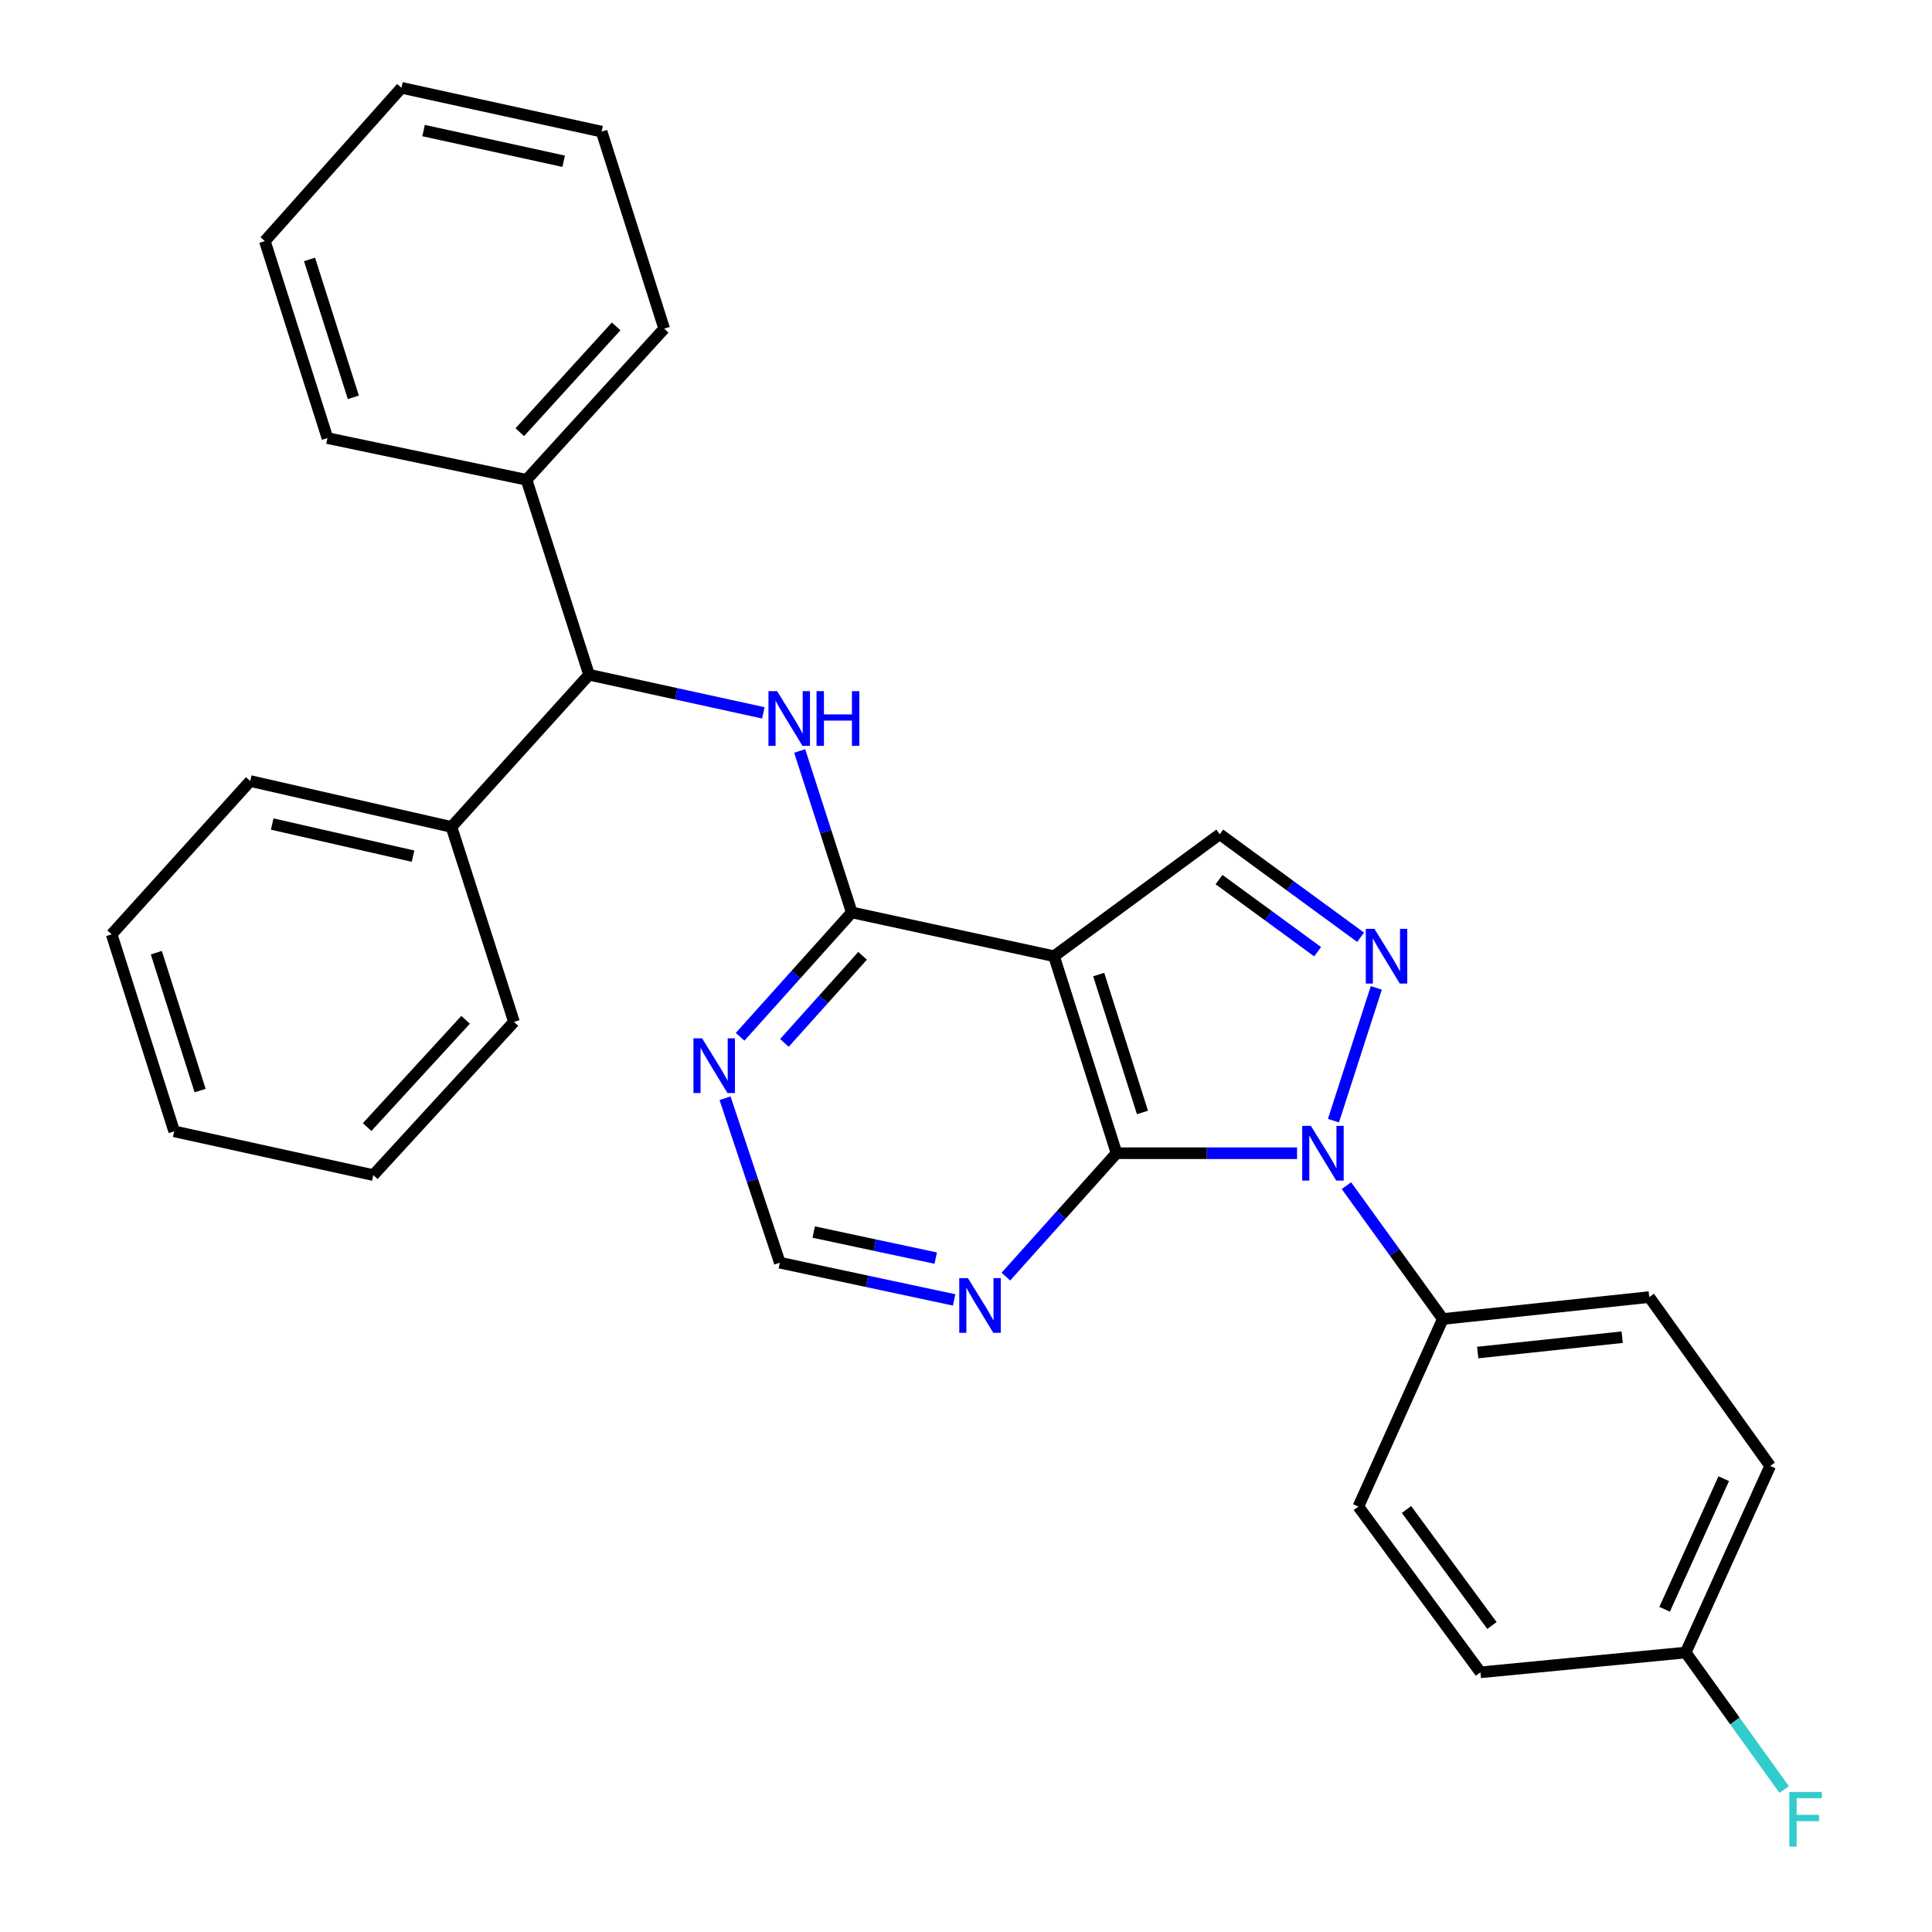 <?xml version='1.0' encoding='iso-8859-1'?>
<svg version='1.1' baseProfile='full'
              xmlns='http://www.w3.org/2000/svg'
                      xmlns:rdkit='http://www.rdkit.org/xml'
                      xmlns:xlink='http://www.w3.org/1999/xlink'
                  xml:space='preserve'
width='1000px' height='1000px' viewBox='0 0 1000 1000'>
<!-- END OF HEADER -->
<rect style='opacity:1.0;fill:#FFFFFF;stroke:none' width='1000' height='1000' x='0' y='0'> </rect>
<path class='bond-0' d='M 671.35,596.901 L 624.635,596.901' style='fill:none;fill-rule:evenodd;stroke:#0000FF;stroke-width:6px;stroke-linecap:butt;stroke-linejoin:miter;stroke-opacity:1' />
<path class='bond-0' d='M 624.635,596.901 L 577.92,596.901' style='fill:none;fill-rule:evenodd;stroke:#000000;stroke-width:6px;stroke-linecap:butt;stroke-linejoin:miter;stroke-opacity:1' />
<path class='bond-2' d='M 690.194,580.063 L 712.372,511.325' style='fill:none;fill-rule:evenodd;stroke:#0000FF;stroke-width:6px;stroke-linecap:butt;stroke-linejoin:miter;stroke-opacity:1' />
<path class='bond-9' d='M 696.913,613.708 L 721.858,648.207' style='fill:none;fill-rule:evenodd;stroke:#0000FF;stroke-width:6px;stroke-linecap:butt;stroke-linejoin:miter;stroke-opacity:1' />
<path class='bond-9' d='M 721.858,648.207 L 746.803,682.706' style='fill:none;fill-rule:evenodd;stroke:#000000;stroke-width:6px;stroke-linecap:butt;stroke-linejoin:miter;stroke-opacity:1' />
<path class='bond-1' d='M 577.92,596.901 L 545.562,494.928' style='fill:none;fill-rule:evenodd;stroke:#000000;stroke-width:6px;stroke-linecap:butt;stroke-linejoin:miter;stroke-opacity:1' />
<path class='bond-1' d='M 591.34,575.807 L 568.69,504.426' style='fill:none;fill-rule:evenodd;stroke:#000000;stroke-width:6px;stroke-linecap:butt;stroke-linejoin:miter;stroke-opacity:1' />
<path class='bond-6' d='M 577.92,596.901 L 549.278,628.837' style='fill:none;fill-rule:evenodd;stroke:#000000;stroke-width:6px;stroke-linecap:butt;stroke-linejoin:miter;stroke-opacity:1' />
<path class='bond-6' d='M 549.278,628.837 L 520.637,660.772' style='fill:none;fill-rule:evenodd;stroke:#0000FF;stroke-width:6px;stroke-linecap:butt;stroke-linejoin:miter;stroke-opacity:1' />
<path class='bond-3' d='M 545.562,494.928 L 440.873,472.263' style='fill:none;fill-rule:evenodd;stroke:#000000;stroke-width:6px;stroke-linecap:butt;stroke-linejoin:miter;stroke-opacity:1' />
<path class='bond-29' d='M 545.562,494.928 L 631.346,431.8' style='fill:none;fill-rule:evenodd;stroke:#000000;stroke-width:6px;stroke-linecap:butt;stroke-linejoin:miter;stroke-opacity:1' />
<path class='bond-5' d='M 704.248,485.118 L 667.797,458.459' style='fill:none;fill-rule:evenodd;stroke:#0000FF;stroke-width:6px;stroke-linecap:butt;stroke-linejoin:miter;stroke-opacity:1' />
<path class='bond-5' d='M 667.797,458.459 L 631.346,431.8' style='fill:none;fill-rule:evenodd;stroke:#000000;stroke-width:6px;stroke-linecap:butt;stroke-linejoin:miter;stroke-opacity:1' />
<path class='bond-5' d='M 681.995,492.595 L 656.479,473.934' style='fill:none;fill-rule:evenodd;stroke:#0000FF;stroke-width:6px;stroke-linecap:butt;stroke-linejoin:miter;stroke-opacity:1' />
<path class='bond-5' d='M 656.479,473.934 L 630.963,455.272' style='fill:none;fill-rule:evenodd;stroke:#000000;stroke-width:6px;stroke-linecap:butt;stroke-linejoin:miter;stroke-opacity:1' />
<path class='bond-4' d='M 440.873,472.263 L 427.393,430.479' style='fill:none;fill-rule:evenodd;stroke:#000000;stroke-width:6px;stroke-linecap:butt;stroke-linejoin:miter;stroke-opacity:1' />
<path class='bond-4' d='M 427.393,430.479 L 413.913,388.695' style='fill:none;fill-rule:evenodd;stroke:#0000FF;stroke-width:6px;stroke-linecap:butt;stroke-linejoin:miter;stroke-opacity:1' />
<path class='bond-31' d='M 440.873,472.263 L 411.975,504.46' style='fill:none;fill-rule:evenodd;stroke:#000000;stroke-width:6px;stroke-linecap:butt;stroke-linejoin:miter;stroke-opacity:1' />
<path class='bond-31' d='M 411.975,504.46 L 383.076,536.657' style='fill:none;fill-rule:evenodd;stroke:#0000FF;stroke-width:6px;stroke-linecap:butt;stroke-linejoin:miter;stroke-opacity:1' />
<path class='bond-31' d='M 446.471,494.728 L 426.242,517.266' style='fill:none;fill-rule:evenodd;stroke:#000000;stroke-width:6px;stroke-linecap:butt;stroke-linejoin:miter;stroke-opacity:1' />
<path class='bond-31' d='M 426.242,517.266 L 406.013,539.804' style='fill:none;fill-rule:evenodd;stroke:#0000FF;stroke-width:6px;stroke-linecap:butt;stroke-linejoin:miter;stroke-opacity:1' />
<path class='bond-8' d='M 395.103,368.97 L 349.997,359.107' style='fill:none;fill-rule:evenodd;stroke:#0000FF;stroke-width:6px;stroke-linecap:butt;stroke-linejoin:miter;stroke-opacity:1' />
<path class='bond-8' d='M 349.997,359.107 L 304.892,349.243' style='fill:none;fill-rule:evenodd;stroke:#000000;stroke-width:6px;stroke-linecap:butt;stroke-linejoin:miter;stroke-opacity:1' />
<path class='bond-10' d='M 493.862,672.838 L 448.75,663.201' style='fill:none;fill-rule:evenodd;stroke:#0000FF;stroke-width:6px;stroke-linecap:butt;stroke-linejoin:miter;stroke-opacity:1' />
<path class='bond-10' d='M 448.75,663.201 L 403.637,653.565' style='fill:none;fill-rule:evenodd;stroke:#000000;stroke-width:6px;stroke-linecap:butt;stroke-linejoin:miter;stroke-opacity:1' />
<path class='bond-10' d='M 484.333,651.198 L 452.754,644.452' style='fill:none;fill-rule:evenodd;stroke:#0000FF;stroke-width:6px;stroke-linecap:butt;stroke-linejoin:miter;stroke-opacity:1' />
<path class='bond-10' d='M 452.754,644.452 L 421.176,637.707' style='fill:none;fill-rule:evenodd;stroke:#000000;stroke-width:6px;stroke-linecap:butt;stroke-linejoin:miter;stroke-opacity:1' />
<path class='bond-7' d='M 375.283,568.439 L 389.46,611.002' style='fill:none;fill-rule:evenodd;stroke:#0000FF;stroke-width:6px;stroke-linecap:butt;stroke-linejoin:miter;stroke-opacity:1' />
<path class='bond-7' d='M 389.46,611.002 L 403.637,653.565' style='fill:none;fill-rule:evenodd;stroke:#000000;stroke-width:6px;stroke-linecap:butt;stroke-linejoin:miter;stroke-opacity:1' />
<path class='bond-11' d='M 304.892,349.243 L 272.534,248.346' style='fill:none;fill-rule:evenodd;stroke:#000000;stroke-width:6px;stroke-linecap:butt;stroke-linejoin:miter;stroke-opacity:1' />
<path class='bond-12' d='M 304.892,349.243 L 233.679,428.018' style='fill:none;fill-rule:evenodd;stroke:#000000;stroke-width:6px;stroke-linecap:butt;stroke-linejoin:miter;stroke-opacity:1' />
<path class='bond-13' d='M 746.803,682.706 L 853.644,671.363' style='fill:none;fill-rule:evenodd;stroke:#000000;stroke-width:6px;stroke-linecap:butt;stroke-linejoin:miter;stroke-opacity:1' />
<path class='bond-13' d='M 764.853,700.069 L 839.642,692.129' style='fill:none;fill-rule:evenodd;stroke:#000000;stroke-width:6px;stroke-linecap:butt;stroke-linejoin:miter;stroke-opacity:1' />
<path class='bond-14' d='M 746.803,682.706 L 703.091,779.811' style='fill:none;fill-rule:evenodd;stroke:#000000;stroke-width:6px;stroke-linecap:butt;stroke-linejoin:miter;stroke-opacity:1' />
<path class='bond-19' d='M 272.534,248.346 L 343.778,170.114' style='fill:none;fill-rule:evenodd;stroke:#000000;stroke-width:6px;stroke-linecap:butt;stroke-linejoin:miter;stroke-opacity:1' />
<path class='bond-19' d='M 269.046,223.703 L 318.917,168.94' style='fill:none;fill-rule:evenodd;stroke:#000000;stroke-width:6px;stroke-linecap:butt;stroke-linejoin:miter;stroke-opacity:1' />
<path class='bond-20' d='M 272.534,248.346 L 169.485,226.756' style='fill:none;fill-rule:evenodd;stroke:#000000;stroke-width:6px;stroke-linecap:butt;stroke-linejoin:miter;stroke-opacity:1' />
<path class='bond-21' d='M 233.679,428.018 L 129.533,404.267' style='fill:none;fill-rule:evenodd;stroke:#000000;stroke-width:6px;stroke-linecap:butt;stroke-linejoin:miter;stroke-opacity:1' />
<path class='bond-21' d='M 213.794,443.148 L 140.892,426.521' style='fill:none;fill-rule:evenodd;stroke:#000000;stroke-width:6px;stroke-linecap:butt;stroke-linejoin:miter;stroke-opacity:1' />
<path class='bond-22' d='M 233.679,428.018 L 266.037,528.926' style='fill:none;fill-rule:evenodd;stroke:#000000;stroke-width:6px;stroke-linecap:butt;stroke-linejoin:miter;stroke-opacity:1' />
<path class='bond-16' d='M 853.644,671.363 L 916.229,758.786' style='fill:none;fill-rule:evenodd;stroke:#000000;stroke-width:6px;stroke-linecap:butt;stroke-linejoin:miter;stroke-opacity:1' />
<path class='bond-17' d='M 703.091,779.811 L 766.262,865.595' style='fill:none;fill-rule:evenodd;stroke:#000000;stroke-width:6px;stroke-linecap:butt;stroke-linejoin:miter;stroke-opacity:1' />
<path class='bond-17' d='M 728.004,781.311 L 772.224,841.359' style='fill:none;fill-rule:evenodd;stroke:#000000;stroke-width:6px;stroke-linecap:butt;stroke-linejoin:miter;stroke-opacity:1' />
<path class='bond-15' d='M 872.517,855.349 L 766.262,865.595' style='fill:none;fill-rule:evenodd;stroke:#000000;stroke-width:6px;stroke-linecap:butt;stroke-linejoin:miter;stroke-opacity:1' />
<path class='bond-18' d='M 872.517,855.349 L 897.999,890.805' style='fill:none;fill-rule:evenodd;stroke:#000000;stroke-width:6px;stroke-linecap:butt;stroke-linejoin:miter;stroke-opacity:1' />
<path class='bond-18' d='M 897.999,890.805 L 923.482,926.262' style='fill:none;fill-rule:evenodd;stroke:#33CCCC;stroke-width:6px;stroke-linecap:butt;stroke-linejoin:miter;stroke-opacity:1' />
<path class='bond-30' d='M 872.517,855.349 L 916.229,758.786' style='fill:none;fill-rule:evenodd;stroke:#000000;stroke-width:6px;stroke-linecap:butt;stroke-linejoin:miter;stroke-opacity:1' />
<path class='bond-30' d='M 861.608,832.958 L 892.207,765.364' style='fill:none;fill-rule:evenodd;stroke:#000000;stroke-width:6px;stroke-linecap:butt;stroke-linejoin:miter;stroke-opacity:1' />
<path class='bond-26' d='M 343.778,170.114 L 311.389,68.131' style='fill:none;fill-rule:evenodd;stroke:#000000;stroke-width:6px;stroke-linecap:butt;stroke-linejoin:miter;stroke-opacity:1' />
<path class='bond-23' d='M 169.485,226.756 L 137.084,124.794' style='fill:none;fill-rule:evenodd;stroke:#000000;stroke-width:6px;stroke-linecap:butt;stroke-linejoin:miter;stroke-opacity:1' />
<path class='bond-23' d='M 182.896,205.656 L 160.216,134.282' style='fill:none;fill-rule:evenodd;stroke:#000000;stroke-width:6px;stroke-linecap:butt;stroke-linejoin:miter;stroke-opacity:1' />
<path class='bond-24' d='M 129.533,404.267 L 57.788,483.606' style='fill:none;fill-rule:evenodd;stroke:#000000;stroke-width:6px;stroke-linecap:butt;stroke-linejoin:miter;stroke-opacity:1' />
<path class='bond-25' d='M 266.037,528.926 L 193.226,608.234' style='fill:none;fill-rule:evenodd;stroke:#000000;stroke-width:6px;stroke-linecap:butt;stroke-linejoin:miter;stroke-opacity:1' />
<path class='bond-25' d='M 240.992,527.857 L 190.025,583.372' style='fill:none;fill-rule:evenodd;stroke:#000000;stroke-width:6px;stroke-linecap:butt;stroke-linejoin:miter;stroke-opacity:1' />
<path class='bond-27' d='M 137.084,124.794 L 207.797,45.455' style='fill:none;fill-rule:evenodd;stroke:#000000;stroke-width:6px;stroke-linecap:butt;stroke-linejoin:miter;stroke-opacity:1' />
<path class='bond-32' d='M 57.788,483.606 L 90.156,585.579' style='fill:none;fill-rule:evenodd;stroke:#000000;stroke-width:6px;stroke-linecap:butt;stroke-linejoin:miter;stroke-opacity:1' />
<path class='bond-32' d='M 80.916,493.102 L 103.574,564.483' style='fill:none;fill-rule:evenodd;stroke:#000000;stroke-width:6px;stroke-linecap:butt;stroke-linejoin:miter;stroke-opacity:1' />
<path class='bond-28' d='M 193.226,608.234 L 90.156,585.579' style='fill:none;fill-rule:evenodd;stroke:#000000;stroke-width:6px;stroke-linecap:butt;stroke-linejoin:miter;stroke-opacity:1' />
<path class='bond-33' d='M 311.389,68.131 L 207.797,45.455' style='fill:none;fill-rule:evenodd;stroke:#000000;stroke-width:6px;stroke-linecap:butt;stroke-linejoin:miter;stroke-opacity:1' />
<path class='bond-33' d='M 291.75,83.458 L 219.236,67.584' style='fill:none;fill-rule:evenodd;stroke:#000000;stroke-width:6px;stroke-linecap:butt;stroke-linejoin:miter;stroke-opacity:1' />
<path  class='atom-0' d='M 678.501 582.741
L 687.781 597.741
Q 688.701 599.221, 690.181 601.901
Q 691.661 604.581, 691.741 604.741
L 691.741 582.741
L 695.501 582.741
L 695.501 611.061
L 691.621 611.061
L 681.661 594.661
Q 680.501 592.741, 679.261 590.541
Q 678.061 588.341, 677.701 587.661
L 677.701 611.061
L 674.021 611.061
L 674.021 582.741
L 678.501 582.741
' fill='#0000FF'/>
<path  class='atom-3' d='M 711.402 480.768
L 720.682 495.768
Q 721.602 497.248, 723.082 499.928
Q 724.562 502.608, 724.642 502.768
L 724.642 480.768
L 728.402 480.768
L 728.402 509.088
L 724.522 509.088
L 714.562 492.688
Q 713.402 490.768, 712.162 488.568
Q 710.962 486.368, 710.602 485.688
L 710.602 509.088
L 706.922 509.088
L 706.922 480.768
L 711.402 480.768
' fill='#0000FF'/>
<path  class='atom-5' d='M 402.234 357.738
L 411.514 372.738
Q 412.434 374.218, 413.914 376.898
Q 415.394 379.578, 415.474 379.738
L 415.474 357.738
L 419.234 357.738
L 419.234 386.058
L 415.354 386.058
L 405.394 369.658
Q 404.234 367.738, 402.994 365.538
Q 401.794 363.338, 401.434 362.658
L 401.434 386.058
L 397.754 386.058
L 397.754 357.738
L 402.234 357.738
' fill='#0000FF'/>
<path  class='atom-5' d='M 422.634 357.738
L 426.474 357.738
L 426.474 369.778
L 440.954 369.778
L 440.954 357.738
L 444.794 357.738
L 444.794 386.058
L 440.954 386.058
L 440.954 372.978
L 426.474 372.978
L 426.474 386.058
L 422.634 386.058
L 422.634 357.738
' fill='#0000FF'/>
<path  class='atom-7' d='M 500.991 661.538
L 510.271 676.538
Q 511.191 678.018, 512.671 680.698
Q 514.151 683.378, 514.231 683.538
L 514.231 661.538
L 517.991 661.538
L 517.991 689.858
L 514.111 689.858
L 504.151 673.458
Q 502.991 671.538, 501.751 669.338
Q 500.551 667.138, 500.191 666.458
L 500.191 689.858
L 496.511 689.858
L 496.511 661.538
L 500.991 661.538
' fill='#0000FF'/>
<path  class='atom-8' d='M 363.411 537.432
L 372.691 552.432
Q 373.611 553.912, 375.091 556.592
Q 376.571 559.272, 376.651 559.432
L 376.651 537.432
L 380.411 537.432
L 380.411 565.752
L 376.531 565.752
L 366.571 549.352
Q 365.411 547.432, 364.171 545.232
Q 362.971 543.032, 362.611 542.352
L 362.611 565.752
L 358.931 565.752
L 358.931 537.432
L 363.411 537.432
' fill='#0000FF'/>
<path  class='atom-19' d='M 926.139 927.515
L 942.979 927.515
L 942.979 930.755
L 929.939 930.755
L 929.939 939.355
L 941.539 939.355
L 941.539 942.635
L 929.939 942.635
L 929.939 955.835
L 926.139 955.835
L 926.139 927.515
' fill='#33CCCC'/>
</svg>
